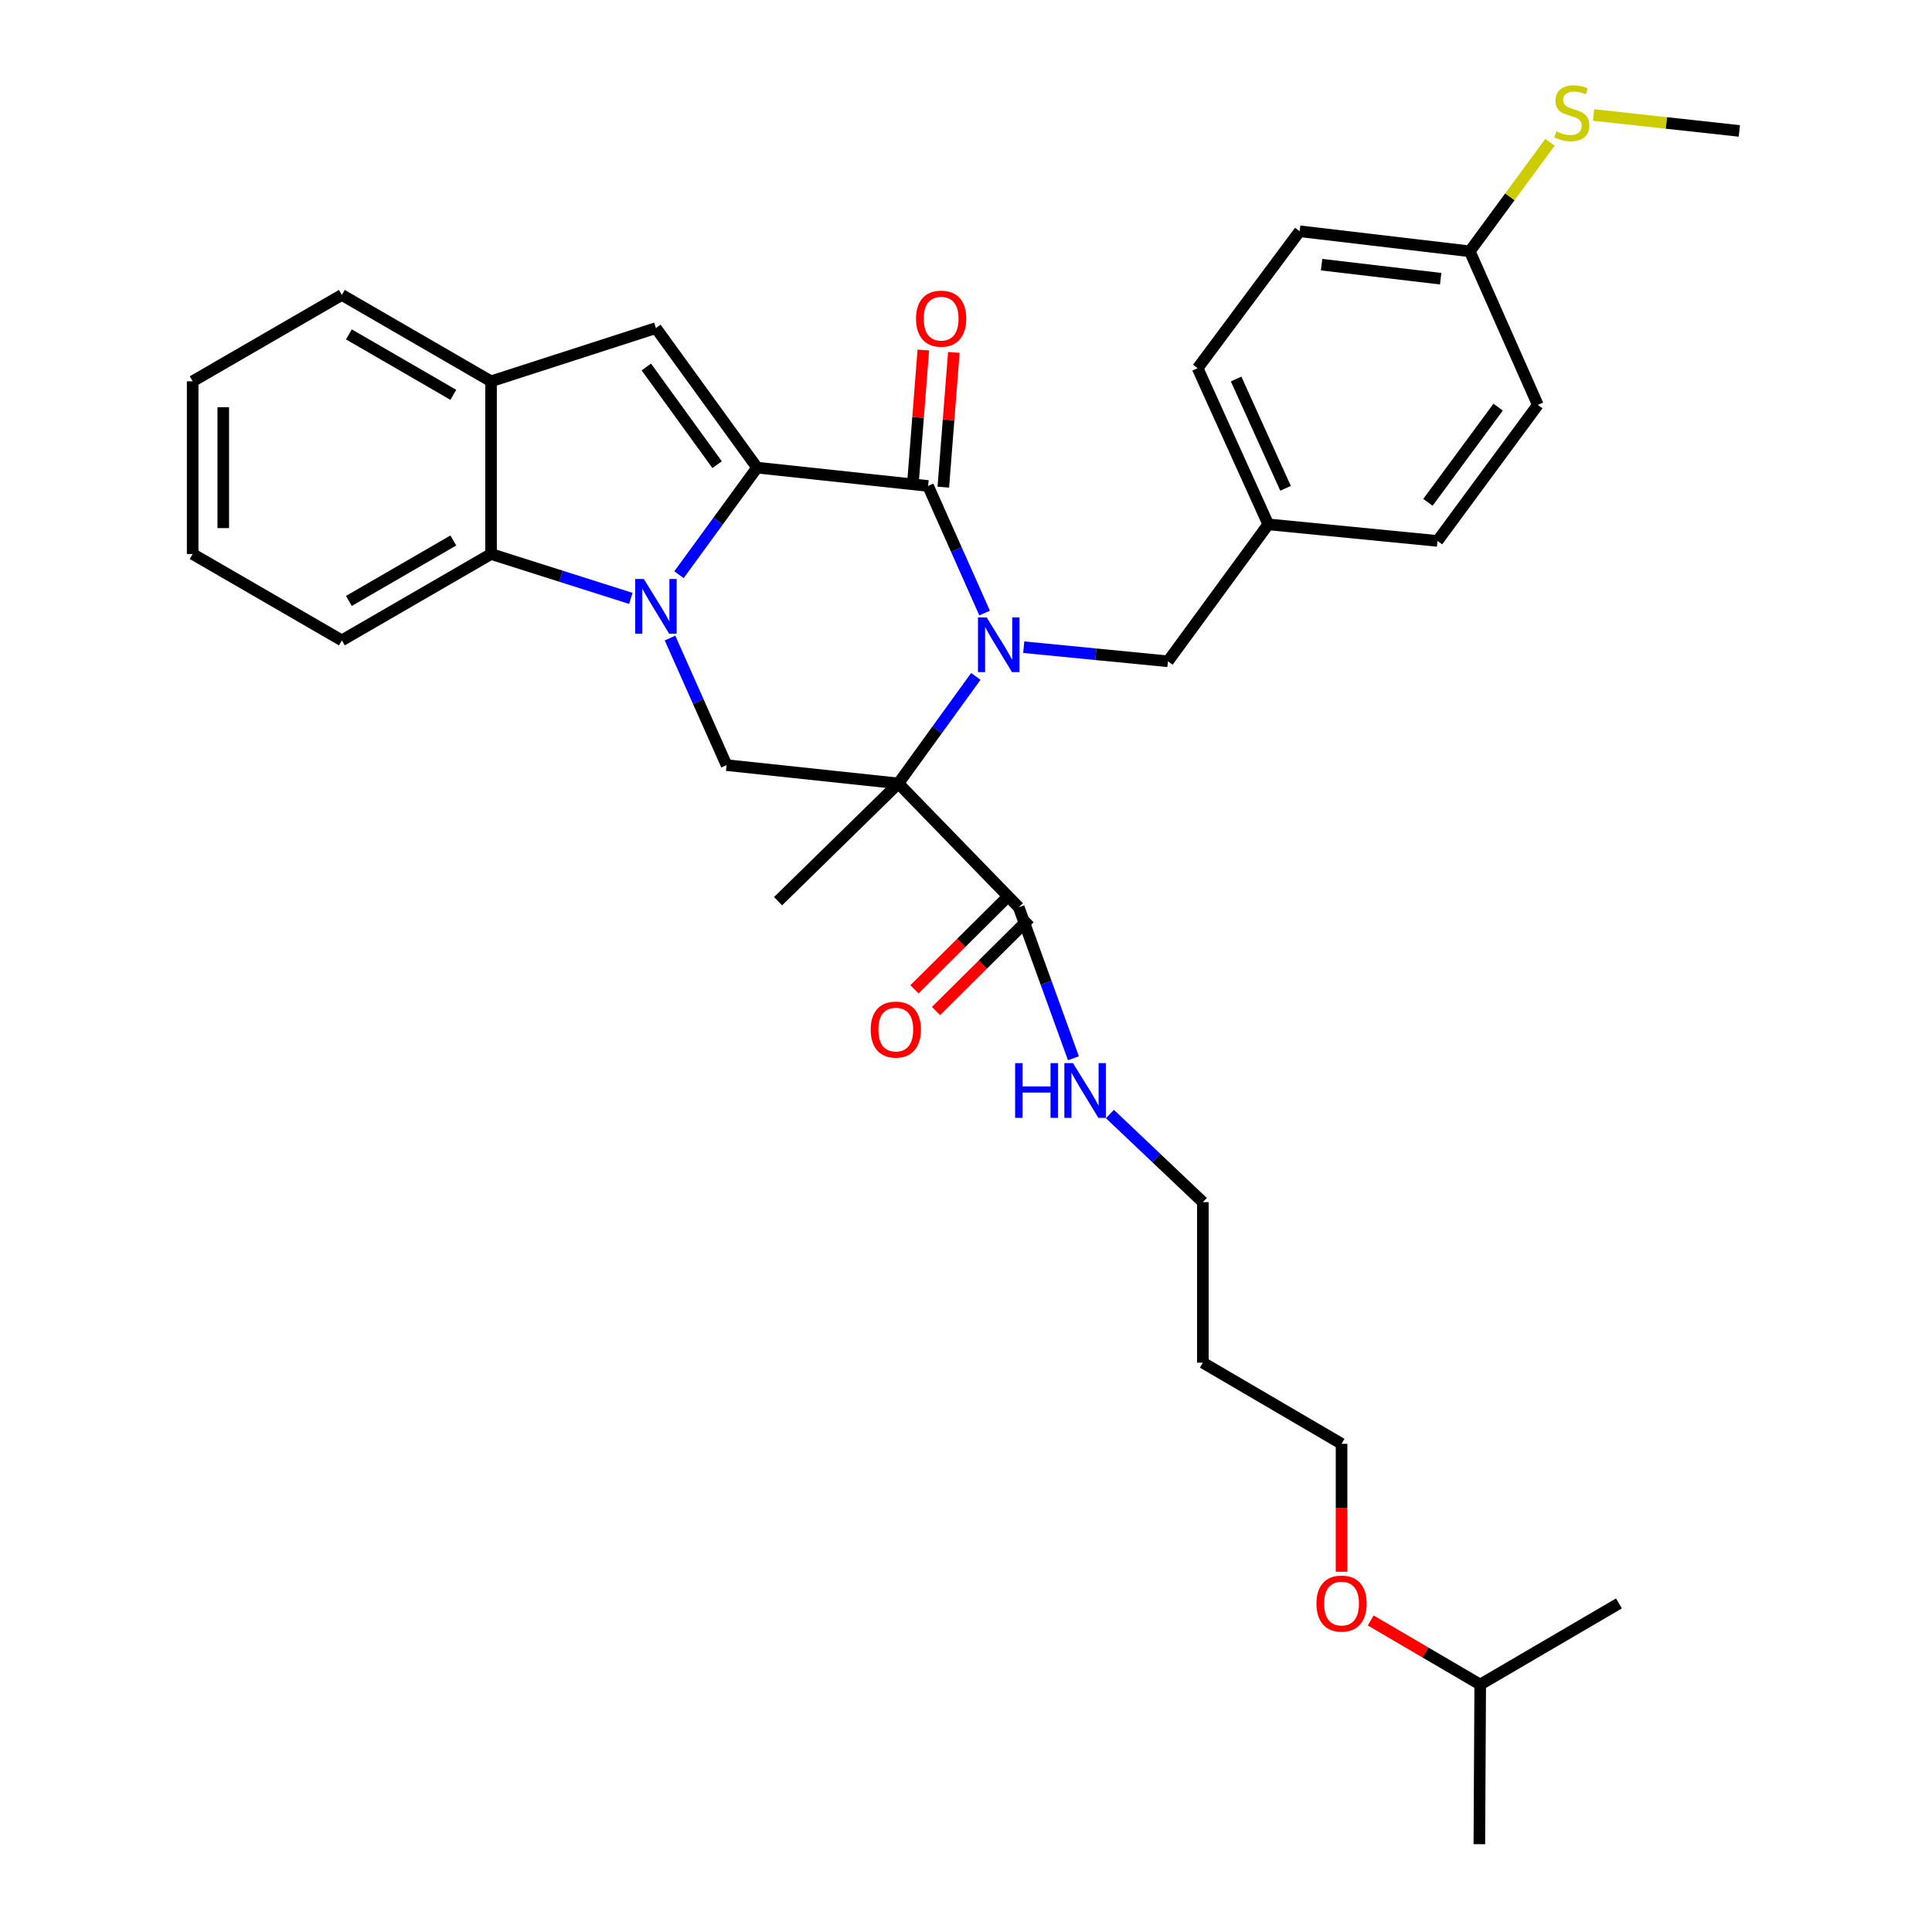 <?xml version='1.0' encoding='iso-8859-1'?>
<svg version='1.1' baseProfile='full'
              xmlns='http://www.w3.org/2000/svg'
                      xmlns:rdkit='http://www.rdkit.org/xml'
                      xmlns:xlink='http://www.w3.org/1999/xlink'
                  xml:space='preserve'
width='1000px' height='1000px' viewBox='0 0 1000 1000'>
<!-- END OF HEADER -->
<rect style='opacity:1.0;fill:#FFFFFF;stroke:none' width='1000' height='1000' x='0' y='0'> </rect>
<path class='bond-2' d='M 505.092,350.097 L 485.046,377.798' style='fill:none;fill-rule:evenodd;stroke:#0000FF;stroke-width:6px;stroke-linecap:butt;stroke-linejoin:miter;stroke-opacity:1' />
<path class='bond-2' d='M 485.046,377.798 L 465,405.5' style='fill:none;fill-rule:evenodd;stroke:#000000;stroke-width:6px;stroke-linecap:butt;stroke-linejoin:miter;stroke-opacity:1' />
<path class='bond-3' d='M 509.639,317.313 L 495.002,284.423' style='fill:none;fill-rule:evenodd;stroke:#0000FF;stroke-width:6px;stroke-linecap:butt;stroke-linejoin:miter;stroke-opacity:1' />
<path class='bond-3' d='M 495.002,284.423 L 480.366,251.533' style='fill:none;fill-rule:evenodd;stroke:#000000;stroke-width:6px;stroke-linecap:butt;stroke-linejoin:miter;stroke-opacity:1' />
<path class='bond-9' d='M 529.881,334.988 L 567.203,338.641' style='fill:none;fill-rule:evenodd;stroke:#0000FF;stroke-width:6px;stroke-linecap:butt;stroke-linejoin:miter;stroke-opacity:1' />
<path class='bond-9' d='M 567.203,338.641 L 604.525,342.294' style='fill:none;fill-rule:evenodd;stroke:#000000;stroke-width:6px;stroke-linecap:butt;stroke-linejoin:miter;stroke-opacity:1' />
<path class='bond-0' d='M 391.858,242.046 L 480.366,251.533' style='fill:none;fill-rule:evenodd;stroke:#000000;stroke-width:6px;stroke-linecap:butt;stroke-linejoin:miter;stroke-opacity:1' />
<path class='bond-1' d='M 391.858,242.046 L 371.652,269.757' style='fill:none;fill-rule:evenodd;stroke:#000000;stroke-width:6px;stroke-linecap:butt;stroke-linejoin:miter;stroke-opacity:1' />
<path class='bond-1' d='M 371.652,269.757 L 351.447,297.469' style='fill:none;fill-rule:evenodd;stroke:#0000FF;stroke-width:6px;stroke-linecap:butt;stroke-linejoin:miter;stroke-opacity:1' />
<path class='bond-4' d='M 391.858,242.046 L 339.503,169.819' style='fill:none;fill-rule:evenodd;stroke:#000000;stroke-width:6px;stroke-linecap:butt;stroke-linejoin:miter;stroke-opacity:1' />
<path class='bond-4' d='M 371.179,240.509 L 334.53,189.95' style='fill:none;fill-rule:evenodd;stroke:#000000;stroke-width:6px;stroke-linecap:butt;stroke-linejoin:miter;stroke-opacity:1' />
<path class='bond-6' d='M 326.524,309.729 L 290.344,298.241' style='fill:none;fill-rule:evenodd;stroke:#0000FF;stroke-width:6px;stroke-linecap:butt;stroke-linejoin:miter;stroke-opacity:1' />
<path class='bond-6' d='M 290.344,298.241 L 254.163,286.753' style='fill:none;fill-rule:evenodd;stroke:#000000;stroke-width:6px;stroke-linecap:butt;stroke-linejoin:miter;stroke-opacity:1' />
<path class='bond-33' d='M 346.803,330.259 L 361.432,363.14' style='fill:none;fill-rule:evenodd;stroke:#0000FF;stroke-width:6px;stroke-linecap:butt;stroke-linejoin:miter;stroke-opacity:1' />
<path class='bond-33' d='M 361.432,363.14 L 376.061,396.022' style='fill:none;fill-rule:evenodd;stroke:#000000;stroke-width:6px;stroke-linecap:butt;stroke-linejoin:miter;stroke-opacity:1' />
<path class='bond-5' d='M 465,405.5 L 376.061,396.022' style='fill:none;fill-rule:evenodd;stroke:#000000;stroke-width:6px;stroke-linecap:butt;stroke-linejoin:miter;stroke-opacity:1' />
<path class='bond-7' d='M 465,405.5 L 527.308,469.63' style='fill:none;fill-rule:evenodd;stroke:#000000;stroke-width:6px;stroke-linecap:butt;stroke-linejoin:miter;stroke-opacity:1' />
<path class='bond-13' d='M 465,405.5 L 402.718,466.462' style='fill:none;fill-rule:evenodd;stroke:#000000;stroke-width:6px;stroke-linecap:butt;stroke-linejoin:miter;stroke-opacity:1' />
<path class='bond-10' d='M 488.262,252.149 L 490.985,217.277' style='fill:none;fill-rule:evenodd;stroke:#000000;stroke-width:6px;stroke-linecap:butt;stroke-linejoin:miter;stroke-opacity:1' />
<path class='bond-10' d='M 490.985,217.277 L 493.708,182.405' style='fill:none;fill-rule:evenodd;stroke:#FF0000;stroke-width:6px;stroke-linecap:butt;stroke-linejoin:miter;stroke-opacity:1' />
<path class='bond-10' d='M 472.469,250.916 L 475.192,216.044' style='fill:none;fill-rule:evenodd;stroke:#000000;stroke-width:6px;stroke-linecap:butt;stroke-linejoin:miter;stroke-opacity:1' />
<path class='bond-10' d='M 475.192,216.044 L 477.915,181.172' style='fill:none;fill-rule:evenodd;stroke:#FF0000;stroke-width:6px;stroke-linecap:butt;stroke-linejoin:miter;stroke-opacity:1' />
<path class='bond-8' d='M 339.503,169.819 L 254.163,197.365' style='fill:none;fill-rule:evenodd;stroke:#000000;stroke-width:6px;stroke-linecap:butt;stroke-linejoin:miter;stroke-opacity:1' />
<path class='bond-21' d='M 254.163,286.753 L 176.937,331.46' style='fill:none;fill-rule:evenodd;stroke:#000000;stroke-width:6px;stroke-linecap:butt;stroke-linejoin:miter;stroke-opacity:1' />
<path class='bond-21' d='M 234.642,279.75 L 180.585,311.045' style='fill:none;fill-rule:evenodd;stroke:#000000;stroke-width:6px;stroke-linecap:butt;stroke-linejoin:miter;stroke-opacity:1' />
<path class='bond-35' d='M 254.163,286.753 L 254.163,197.365' style='fill:none;fill-rule:evenodd;stroke:#000000;stroke-width:6px;stroke-linecap:butt;stroke-linejoin:miter;stroke-opacity:1' />
<path class='bond-11' d='M 521.728,464.01 L 497.526,488.041' style='fill:none;fill-rule:evenodd;stroke:#000000;stroke-width:6px;stroke-linecap:butt;stroke-linejoin:miter;stroke-opacity:1' />
<path class='bond-11' d='M 497.526,488.041 L 473.324,512.072' style='fill:none;fill-rule:evenodd;stroke:#FF0000;stroke-width:6px;stroke-linecap:butt;stroke-linejoin:miter;stroke-opacity:1' />
<path class='bond-11' d='M 532.889,475.251 L 508.687,499.282' style='fill:none;fill-rule:evenodd;stroke:#000000;stroke-width:6px;stroke-linecap:butt;stroke-linejoin:miter;stroke-opacity:1' />
<path class='bond-11' d='M 508.687,499.282 L 484.485,523.313' style='fill:none;fill-rule:evenodd;stroke:#FF0000;stroke-width:6px;stroke-linecap:butt;stroke-linejoin:miter;stroke-opacity:1' />
<path class='bond-12' d='M 527.308,469.63 L 541.457,508.694' style='fill:none;fill-rule:evenodd;stroke:#000000;stroke-width:6px;stroke-linecap:butt;stroke-linejoin:miter;stroke-opacity:1' />
<path class='bond-12' d='M 541.457,508.694 L 555.607,547.759' style='fill:none;fill-rule:evenodd;stroke:#0000FF;stroke-width:6px;stroke-linecap:butt;stroke-linejoin:miter;stroke-opacity:1' />
<path class='bond-23' d='M 254.163,197.365 L 176.937,152.658' style='fill:none;fill-rule:evenodd;stroke:#000000;stroke-width:6px;stroke-linecap:butt;stroke-linejoin:miter;stroke-opacity:1' />
<path class='bond-23' d='M 234.642,204.368 L 180.585,173.073' style='fill:none;fill-rule:evenodd;stroke:#000000;stroke-width:6px;stroke-linecap:butt;stroke-linejoin:miter;stroke-opacity:1' />
<path class='bond-14' d='M 604.525,342.294 L 656.449,271.405' style='fill:none;fill-rule:evenodd;stroke:#000000;stroke-width:6px;stroke-linecap:butt;stroke-linejoin:miter;stroke-opacity:1' />
<path class='bond-25' d='M 574.488,576.616 L 598.541,599.424' style='fill:none;fill-rule:evenodd;stroke:#0000FF;stroke-width:6px;stroke-linecap:butt;stroke-linejoin:miter;stroke-opacity:1' />
<path class='bond-25' d='M 598.541,599.424 L 622.593,622.233' style='fill:none;fill-rule:evenodd;stroke:#000000;stroke-width:6px;stroke-linecap:butt;stroke-linejoin:miter;stroke-opacity:1' />
<path class='bond-17' d='M 656.449,271.405 L 744.051,279.985' style='fill:none;fill-rule:evenodd;stroke:#000000;stroke-width:6px;stroke-linecap:butt;stroke-linejoin:miter;stroke-opacity:1' />
<path class='bond-18' d='M 656.449,271.405 L 619.891,190.58' style='fill:none;fill-rule:evenodd;stroke:#000000;stroke-width:6px;stroke-linecap:butt;stroke-linejoin:miter;stroke-opacity:1' />
<path class='bond-18' d='M 665.399,252.753 L 639.808,196.175' style='fill:none;fill-rule:evenodd;stroke:#000000;stroke-width:6px;stroke-linecap:butt;stroke-linejoin:miter;stroke-opacity:1' />
<path class='bond-15' d='M 760.754,130.084 L 672.695,119.699' style='fill:none;fill-rule:evenodd;stroke:#000000;stroke-width:6px;stroke-linecap:butt;stroke-linejoin:miter;stroke-opacity:1' />
<path class='bond-15' d='M 745.69,144.258 L 684.049,136.989' style='fill:none;fill-rule:evenodd;stroke:#000000;stroke-width:6px;stroke-linecap:butt;stroke-linejoin:miter;stroke-opacity:1' />
<path class='bond-16' d='M 760.754,130.084 L 781.511,101.871' style='fill:none;fill-rule:evenodd;stroke:#000000;stroke-width:6px;stroke-linecap:butt;stroke-linejoin:miter;stroke-opacity:1' />
<path class='bond-16' d='M 781.511,101.871 L 802.267,73.659' style='fill:none;fill-rule:evenodd;stroke:#CCCC00;stroke-width:6px;stroke-linecap:butt;stroke-linejoin:miter;stroke-opacity:1' />
<path class='bond-34' d='M 760.754,130.084 L 795.974,209.563' style='fill:none;fill-rule:evenodd;stroke:#000000;stroke-width:6px;stroke-linecap:butt;stroke-linejoin:miter;stroke-opacity:1' />
<path class='bond-28' d='M 824.836,59.519 L 862.558,63.643' style='fill:none;fill-rule:evenodd;stroke:#CCCC00;stroke-width:6px;stroke-linecap:butt;stroke-linejoin:miter;stroke-opacity:1' />
<path class='bond-28' d='M 862.558,63.643 L 900.279,67.767' style='fill:none;fill-rule:evenodd;stroke:#000000;stroke-width:6px;stroke-linecap:butt;stroke-linejoin:miter;stroke-opacity:1' />
<path class='bond-19' d='M 744.051,279.985 L 795.974,209.563' style='fill:none;fill-rule:evenodd;stroke:#000000;stroke-width:6px;stroke-linecap:butt;stroke-linejoin:miter;stroke-opacity:1' />
<path class='bond-19' d='M 739.089,260.021 L 775.436,210.725' style='fill:none;fill-rule:evenodd;stroke:#000000;stroke-width:6px;stroke-linecap:butt;stroke-linejoin:miter;stroke-opacity:1' />
<path class='bond-20' d='M 619.891,190.58 L 672.695,119.699' style='fill:none;fill-rule:evenodd;stroke:#000000;stroke-width:6px;stroke-linecap:butt;stroke-linejoin:miter;stroke-opacity:1' />
<path class='bond-31' d='M 176.937,331.46 L 99.721,286.753' style='fill:none;fill-rule:evenodd;stroke:#000000;stroke-width:6px;stroke-linecap:butt;stroke-linejoin:miter;stroke-opacity:1' />
<path class='bond-22' d='M 622.593,705.32 L 622.593,622.233' style='fill:none;fill-rule:evenodd;stroke:#000000;stroke-width:6px;stroke-linecap:butt;stroke-linejoin:miter;stroke-opacity:1' />
<path class='bond-26' d='M 622.593,705.32 L 694.389,747.317' style='fill:none;fill-rule:evenodd;stroke:#000000;stroke-width:6px;stroke-linecap:butt;stroke-linejoin:miter;stroke-opacity:1' />
<path class='bond-32' d='M 176.937,152.658 L 99.721,197.365' style='fill:none;fill-rule:evenodd;stroke:#000000;stroke-width:6px;stroke-linecap:butt;stroke-linejoin:miter;stroke-opacity:1' />
<path class='bond-24' d='M 694.389,813.543 L 694.389,780.43' style='fill:none;fill-rule:evenodd;stroke:#FF0000;stroke-width:6px;stroke-linecap:butt;stroke-linejoin:miter;stroke-opacity:1' />
<path class='bond-24' d='M 694.389,780.43 L 694.389,747.317' style='fill:none;fill-rule:evenodd;stroke:#000000;stroke-width:6px;stroke-linecap:butt;stroke-linejoin:miter;stroke-opacity:1' />
<path class='bond-27' d='M 709.467,838.752 L 737.813,855.339' style='fill:none;fill-rule:evenodd;stroke:#FF0000;stroke-width:6px;stroke-linecap:butt;stroke-linejoin:miter;stroke-opacity:1' />
<path class='bond-27' d='M 737.813,855.339 L 766.158,871.925' style='fill:none;fill-rule:evenodd;stroke:#000000;stroke-width:6px;stroke-linecap:butt;stroke-linejoin:miter;stroke-opacity:1' />
<path class='bond-29' d='M 766.158,871.925 L 837.962,829.928' style='fill:none;fill-rule:evenodd;stroke:#000000;stroke-width:6px;stroke-linecap:butt;stroke-linejoin:miter;stroke-opacity:1' />
<path class='bond-30' d='M 766.158,871.925 L 765.709,954.545' style='fill:none;fill-rule:evenodd;stroke:#000000;stroke-width:6px;stroke-linecap:butt;stroke-linejoin:miter;stroke-opacity:1' />
<path class='bond-36' d='M 99.721,286.753 L 99.721,197.365' style='fill:none;fill-rule:evenodd;stroke:#000000;stroke-width:6px;stroke-linecap:butt;stroke-linejoin:miter;stroke-opacity:1' />
<path class='bond-36' d='M 115.562,273.345 L 115.562,210.773' style='fill:none;fill-rule:evenodd;stroke:#000000;stroke-width:6px;stroke-linecap:butt;stroke-linejoin:miter;stroke-opacity:1' />
<path  class='atom-0' d='M 510.681 319.562
L 519.961 334.562
Q 520.881 336.042, 522.361 338.722
Q 523.841 341.402, 523.921 341.562
L 523.921 319.562
L 527.681 319.562
L 527.681 347.882
L 523.801 347.882
L 513.841 331.482
Q 512.681 329.562, 511.441 327.362
Q 510.241 325.162, 509.881 324.482
L 509.881 347.882
L 506.201 347.882
L 506.201 319.562
L 510.681 319.562
' fill='#0000FF'/>
<path  class='atom-2' d='M 333.243 299.69
L 342.523 314.69
Q 343.443 316.17, 344.923 318.85
Q 346.403 321.53, 346.483 321.69
L 346.483 299.69
L 350.243 299.69
L 350.243 328.01
L 346.363 328.01
L 336.403 311.61
Q 335.243 309.69, 334.003 307.49
Q 332.803 305.29, 332.443 304.61
L 332.443 328.01
L 328.763 328.01
L 328.763 299.69
L 333.243 299.69
' fill='#0000FF'/>
<path  class='atom-11' d='M 474.133 164.935
Q 474.133 158.135, 477.493 154.335
Q 480.853 150.535, 487.133 150.535
Q 493.413 150.535, 496.773 154.335
Q 500.133 158.135, 500.133 164.935
Q 500.133 171.815, 496.733 175.735
Q 493.333 179.615, 487.133 179.615
Q 480.893 179.615, 477.493 175.735
Q 474.133 171.855, 474.133 164.935
M 487.133 176.415
Q 491.453 176.415, 493.773 173.535
Q 496.133 170.615, 496.133 164.935
Q 496.133 159.375, 493.773 156.575
Q 491.453 153.735, 487.133 153.735
Q 482.813 153.735, 480.453 156.535
Q 478.133 159.335, 478.133 164.935
Q 478.133 170.655, 480.453 173.535
Q 482.813 176.415, 487.133 176.415
' fill='#FF0000'/>
<path  class='atom-12' d='M 450.662 532.908
Q 450.662 526.108, 454.022 522.308
Q 457.382 518.508, 463.662 518.508
Q 469.942 518.508, 473.302 522.308
Q 476.662 526.108, 476.662 532.908
Q 476.662 539.788, 473.262 543.708
Q 469.862 547.588, 463.662 547.588
Q 457.422 547.588, 454.022 543.708
Q 450.662 539.828, 450.662 532.908
M 463.662 544.388
Q 467.982 544.388, 470.302 541.508
Q 472.662 538.588, 472.662 532.908
Q 472.662 527.348, 470.302 524.548
Q 467.982 521.708, 463.662 521.708
Q 459.342 521.708, 456.982 524.508
Q 454.662 527.308, 454.662 532.908
Q 454.662 538.628, 456.982 541.508
Q 459.342 544.388, 463.662 544.388
' fill='#FF0000'/>
<path  class='atom-13' d='M 525.428 550.28
L 529.268 550.28
L 529.268 562.32
L 543.748 562.32
L 543.748 550.28
L 547.588 550.28
L 547.588 578.6
L 543.748 578.6
L 543.748 565.52
L 529.268 565.52
L 529.268 578.6
L 525.428 578.6
L 525.428 550.28
' fill='#0000FF'/>
<path  class='atom-13' d='M 555.388 550.28
L 564.668 565.28
Q 565.588 566.76, 567.068 569.44
Q 568.548 572.12, 568.628 572.28
L 568.628 550.28
L 572.388 550.28
L 572.388 578.6
L 568.508 578.6
L 558.548 562.2
Q 557.388 560.28, 556.148 558.08
Q 554.948 555.88, 554.588 555.2
L 554.588 578.6
L 550.908 578.6
L 550.908 550.28
L 555.388 550.28
' fill='#0000FF'/>
<path  class='atom-17' d='M 805.576 68.008
Q 805.896 68.128, 807.216 68.688
Q 808.536 69.248, 809.976 69.608
Q 811.456 69.928, 812.896 69.928
Q 815.576 69.928, 817.136 68.648
Q 818.696 67.328, 818.696 65.048
Q 818.696 63.488, 817.896 62.528
Q 817.136 61.568, 815.936 61.048
Q 814.736 60.528, 812.736 59.928
Q 810.216 59.168, 808.696 58.448
Q 807.216 57.728, 806.136 56.208
Q 805.096 54.688, 805.096 52.128
Q 805.096 48.568, 807.496 46.368
Q 809.936 44.168, 814.736 44.168
Q 818.016 44.168, 821.736 45.728
L 820.816 48.808
Q 817.416 47.408, 814.856 47.408
Q 812.096 47.408, 810.576 48.568
Q 809.056 49.688, 809.096 51.648
Q 809.096 53.168, 809.856 54.088
Q 810.656 55.008, 811.776 55.528
Q 812.936 56.048, 814.856 56.648
Q 817.416 57.448, 818.936 58.248
Q 820.456 59.048, 821.536 60.688
Q 822.656 62.288, 822.656 65.048
Q 822.656 68.968, 820.016 71.088
Q 817.416 73.168, 813.056 73.168
Q 810.536 73.168, 808.616 72.608
Q 806.736 72.088, 804.496 71.168
L 805.576 68.008
' fill='#CCCC00'/>
<path  class='atom-25' d='M 681.389 830.008
Q 681.389 823.208, 684.749 819.408
Q 688.109 815.608, 694.389 815.608
Q 700.669 815.608, 704.029 819.408
Q 707.389 823.208, 707.389 830.008
Q 707.389 836.888, 703.989 840.808
Q 700.589 844.688, 694.389 844.688
Q 688.149 844.688, 684.749 840.808
Q 681.389 836.928, 681.389 830.008
M 694.389 841.488
Q 698.709 841.488, 701.029 838.608
Q 703.389 835.688, 703.389 830.008
Q 703.389 824.448, 701.029 821.648
Q 698.709 818.808, 694.389 818.808
Q 690.069 818.808, 687.709 821.608
Q 685.389 824.408, 685.389 830.008
Q 685.389 835.728, 687.709 838.608
Q 690.069 841.488, 694.389 841.488
' fill='#FF0000'/>
</svg>
